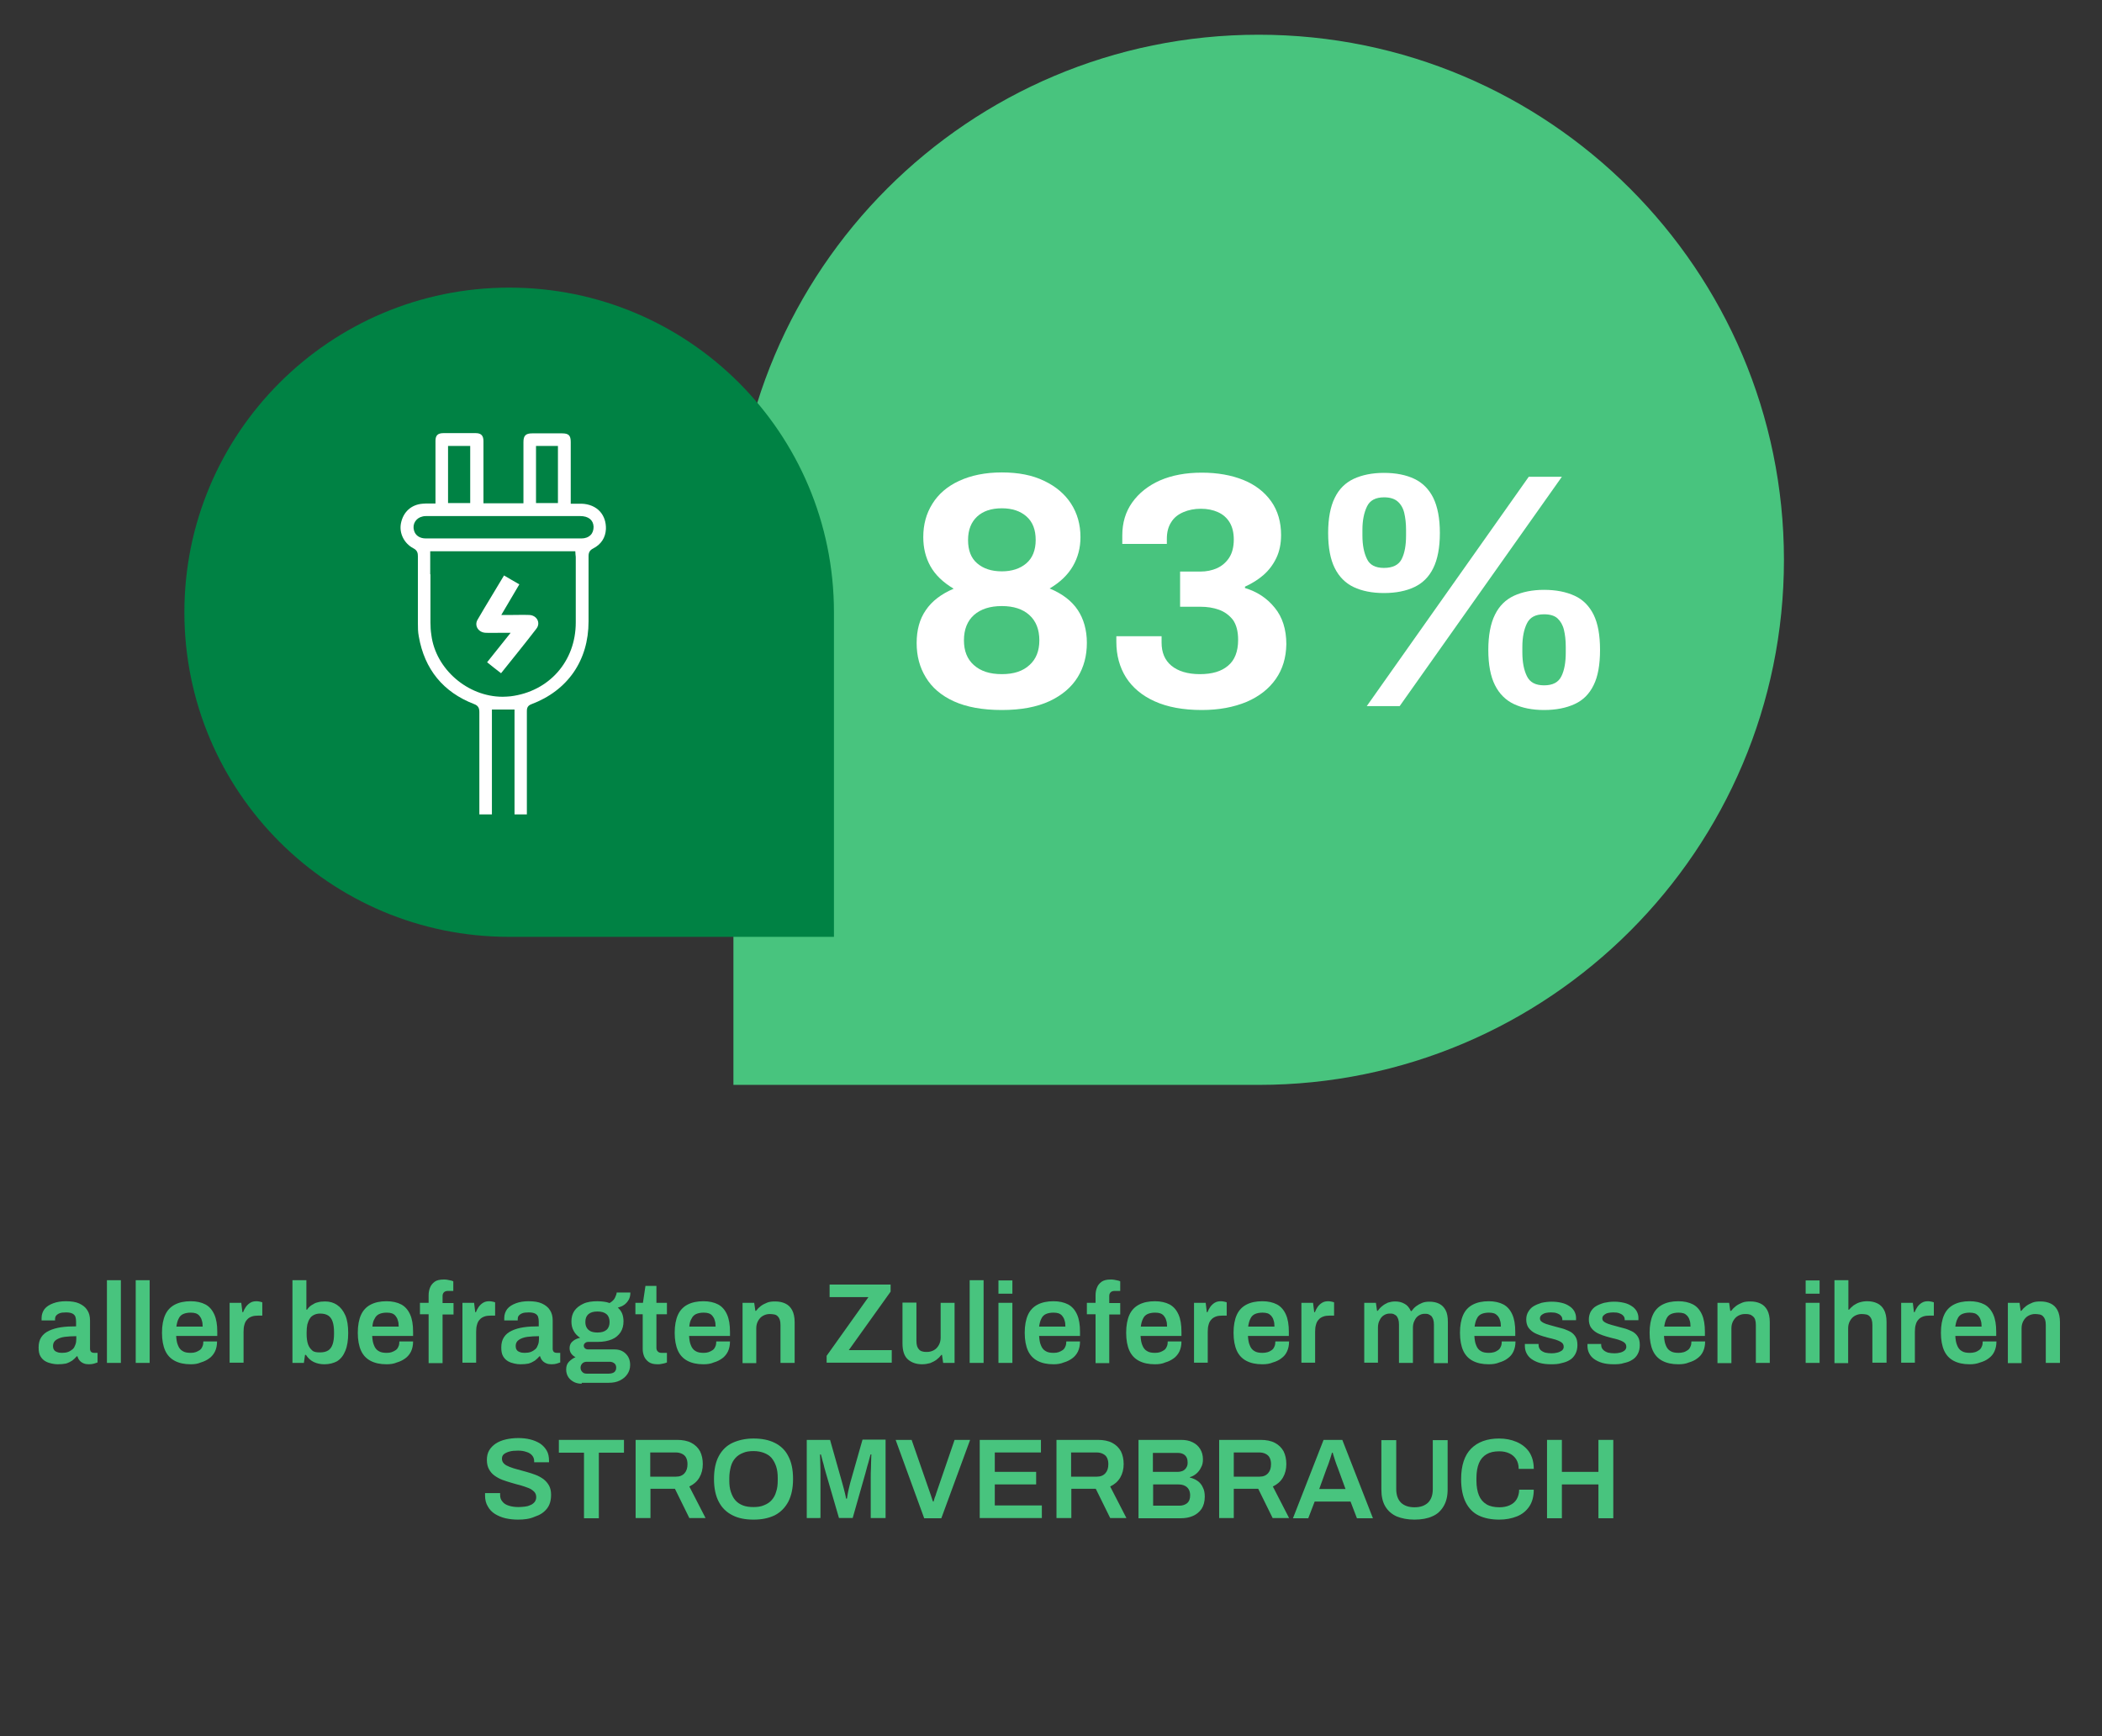 <?xml version="1.0" encoding="UTF-8"?>
<svg xmlns="http://www.w3.org/2000/svg" xmlns:xlink="http://www.w3.org/1999/xlink" version="1.1" id="Ebene_1" x="0px" y="0px" viewBox="0 0 920 760" style="enable-background:new 0 0 920 760;" xml:space="preserve">
<rect x="0" y="0" width="920" height="760" fill="#333333" stroke="none"/>
<style type="text/css">
	.st0{clip-path:url(#SVGID_00000090283438702321739760000017049893344619025578_);}
	.st1{fill:#48C47E;}
	.st2{fill:#008244;}
	.st3{fill:#FFFFFF;}
	.st4{clip-path:url(#SVGID_00000044871085860845315280000015856305269164107407_);}
	.st5{clip-path:url(#SVGID_00000169554861988987956590000003030144948466217659_);}
	.st6{clip-path:url(#SVGID_00000177478720621211449520000011283052924821858722_);}
	.st7{clip-path:url(#SVGID_00000181809674726158072460000000764923562006847106_);}
	.st8{clip-path:url(#SVGID_00000008839198308665817080000016658825041950169235_);}
	.st9{clip-path:url(#SVGID_00000090259018421523906140000017223254694433594300_);}
	.st10{clip-path:url(#SVGID_00000153706173953586898410000000921737512171242377_);}
</style>
<g>
	<g>
		<defs>
			<rect id="SVGID_00000027588565109364113680000006994946998507213238_" x="80.7" y="15.2" width="700" height="459.7"></rect>
		</defs>
		<clipPath id="SVGID_00000148638403505919304570000017269628713978777253_">
			<use xlink:href="#SVGID_00000027588565109364113680000006994946998507213238_" style="overflow:visible;"></use>
		</clipPath>
		<g style="clip-path:url(#SVGID_00000148638403505919304570000017269628713978777253_);">
			<path class="st1" d="M550.9,15.2C423.9,15.2,321,118.1,321,245v229.9h229.9c126.9,0,229.9-102.9,229.9-229.9     C780.7,118.1,677.8,15.2,550.9,15.2"></path>
		</g>
		<g style="clip-path:url(#SVGID_00000148638403505919304570000017269628713978777253_);">
			<path class="st2" d="M80.7,268c0,78.5,63.6,142.1,142.1,142.1H365V268c0-78.5-63.6-142.1-142.1-142.1     C144.4,125.9,80.7,189.6,80.7,268"></path>
		</g>
	</g>
	<g>
		<path class="st3" d="M438.5,310.8c-8.5,0-15.5-1.3-21-3.8c-5.5-2.5-9.6-6-12.3-10.5c-2.7-4.4-4-9.4-4-15c0-5.7,1.3-10.5,4-14.4    c2.7-4,6.8-7.1,12.2-9.4c-4.7-2.8-8.1-6.1-10.2-9.9c-2.1-3.8-3.1-8-3.1-12.7c0-5.5,1.3-10.3,4-14.6c2.6-4.2,6.5-7.6,11.7-10    c5.2-2.4,11.4-3.7,18.7-3.7c7.2,0,13.4,1.2,18.5,3.7c5.1,2.4,9.1,5.8,11.8,10c2.7,4.2,4.1,9.1,4.1,14.6c0,4.7-1.1,8.9-3.3,12.7    c-2.2,3.8-5.6,7.1-10.2,9.8c5.6,2.3,9.7,5.5,12.3,9.4s4,8.8,4,14.4c0,5.6-1.3,10.6-4,15c-2.7,4.4-6.8,7.9-12.3,10.5    C453.8,309.5,446.9,310.8,438.5,310.8z M438.5,295.1c5.2,0,9.2-1.3,12.1-4c2.9-2.6,4.3-6.2,4.3-10.8c0-4.8-1.5-8.5-4.4-11.1    c-2.9-2.6-6.9-3.9-12-3.9c-5.2,0-9.2,1.3-12.2,3.9c-2.9,2.6-4.4,6.3-4.4,11.1c0,4.6,1.4,8.2,4.3,10.8    C429.2,293.8,433.2,295.1,438.5,295.1z M438.5,250.1c4.4,0,8-1.2,10.7-3.5c2.7-2.3,4.1-5.8,4.1-10.2c0-4.5-1.3-7.9-4-10.3    c-2.7-2.4-6.3-3.6-10.8-3.6c-4.6,0-8.2,1.2-10.8,3.6c-2.6,2.4-4,5.8-4,10.3c0,4.5,1.3,7.9,4,10.2S433.9,250.1,438.5,250.1z"></path>
		<path class="st3" d="M526,310.8c-8.2,0-15.1-1.3-20.6-3.8c-5.6-2.5-9.8-6.1-12.6-10.5c-2.8-4.5-4.2-9.7-4.2-15.5v-2.5h19.8v2.8    c0,4.3,1.4,7.7,4.3,10.1c2.9,2.4,7.1,3.7,12.5,3.7c5.3,0,9.4-1.2,12.3-3.7c2.9-2.4,4.4-6.2,4.4-11.3c0-3.8-0.8-6.7-2.3-8.8    c-1.6-2-3.6-3.5-6.1-4.4s-5.2-1.3-8.1-1.3h-8.9v-15.4h8.8c2.7,0,5.2-0.5,7.4-1.5c2.2-1,4-2.6,5.3-4.6c1.3-2,2-4.7,2-7.9    c0-3-0.6-5.5-1.8-7.5c-1.2-2-2.9-3.5-5.1-4.5c-2.2-1-4.7-1.5-7.5-1.5c-2.8,0-5.4,0.5-7.7,1.5c-2.3,1-4.1,2.4-5.3,4.4    c-1.3,2-1.9,4.4-1.9,7.3v2.2h-19.5v-3.7c0-5.5,1.4-10.3,4.3-14.4c2.9-4.1,7-7.4,12.2-9.7c5.3-2.3,11.4-3.4,18.3-3.4    c6.9,0,13,1.1,18.2,3.2c5.2,2.1,9.3,5.3,12.2,9.4c2.9,4.1,4.3,9.1,4.3,14.7c0,3.8-0.7,7.2-2.1,10.1c-1.4,2.9-3.3,5.4-5.6,7.4    c-2.3,2-5,3.7-8.1,5.1v0.6c5.3,1.6,9.6,4.4,13,8.6c3.4,4.1,5.1,9.5,5.1,16c-0.1,5.9-1.6,10.9-4.6,15.2c-3,4.3-7.2,7.6-12.7,10    C539.9,309.6,533.5,310.8,526,310.8z"></path>
		<path class="st3" d="M605.7,259.6c-5.2,0-9.6-0.9-13.2-2.6s-6.4-4.5-8.3-8.3c-1.9-3.8-2.9-8.9-2.9-15.4c0-6.4,1-11.6,2.9-15.4    c1.9-3.9,4.7-6.6,8.3-8.3c3.7-1.7,8.1-2.6,13.2-2.6c5.3,0,9.7,0.9,13.3,2.6c3.6,1.7,6.4,4.5,8.3,8.3c1.9,3.9,2.9,9,2.9,15.4    c0,6.4-1,11.6-2.9,15.4c-1.9,3.9-4.7,6.6-8.3,8.3C615.4,258.7,611,259.6,605.7,259.6z M605.7,248.6c3.9,0,6.5-1.3,7.8-3.9    c1.3-2.6,1.9-6,1.9-10.3v-2.5c0-2.8-0.3-5.3-0.8-7.4c-0.5-2.1-1.5-3.8-2.9-5c-1.4-1.2-3.4-1.8-5.9-1.8c-3.7,0-6.2,1.3-7.5,4    s-2,6.1-2,10.2v2.5c0,4.3,0.7,7.7,2,10.3C599.5,247.3,602,248.6,605.7,248.6z M598.2,309.1l70.9-100.4h14.5l-71,100.4H598.2z     M675.8,310.8c-5.2,0-9.6-0.9-13.2-2.6s-6.4-4.5-8.3-8.3c-1.9-3.8-2.9-8.9-2.9-15.4c0-6.4,1-11.6,2.9-15.4    c1.9-3.9,4.7-6.6,8.3-8.3c3.7-1.7,8.1-2.6,13.2-2.6c5.3,0,9.7,0.9,13.4,2.6c3.7,1.7,6.4,4.5,8.3,8.3c1.9,3.9,2.8,9,2.8,15.4    c0,6.4-0.9,11.6-2.8,15.4c-1.9,3.9-4.6,6.6-8.3,8.3S681.1,310.8,675.8,310.8z M675.8,300c3.8,0,6.3-1.3,7.6-4    c1.3-2.6,1.9-6.1,1.9-10.4v-2.5c0-2.8-0.3-5.3-0.8-7.4c-0.5-2.1-1.5-3.8-2.8-5c-1.3-1.2-3.3-1.8-5.9-1.8c-3.7,0-6.2,1.3-7.5,4    c-1.3,2.6-2,6.1-2,10.2v2.5c0,4.3,0.7,7.8,2,10.4C669.6,298.7,672.1,300,675.8,300z"></path>
	</g>
	<g>
		<defs>
			<rect id="SVGID_00000092455429138853896160000015440804872949646252_" x="80.7" y="15.2" width="700" height="459.7"></rect>
		</defs>
		<clipPath id="SVGID_00000096043326776223624310000015120119635801854339_">
			<use xlink:href="#SVGID_00000092455429138853896160000015440804872949646252_" style="overflow:visible;"></use>
		</clipPath>
	</g>
</g>
<g>
	<path class="st1" d="M25.2,597.2c-0.7,0-1.6-0.1-2.5-0.3c-1-0.2-1.9-0.5-2.8-1c-0.9-0.5-1.6-1.2-2.2-2.2c-0.6-1-0.8-2.3-0.8-3.9   c0-1.8,0.4-3.3,1.2-4.5c0.8-1.2,1.9-2.1,3.4-2.8c1.5-0.7,3.2-1.2,5.2-1.5c2-0.3,4.2-0.4,6.6-0.4v-2.1c0-0.8-0.1-1.5-0.3-2.1   c-0.2-0.6-0.7-1.1-1.3-1.4c-0.6-0.3-1.5-0.5-2.8-0.5c-1.2,0-2.2,0.1-2.9,0.4c-0.7,0.3-1.2,0.7-1.5,1.1c-0.3,0.4-0.4,0.9-0.4,1.3   v0.7h-5.9c0-0.2,0-0.3,0-0.5c0-0.2,0-0.4,0-0.6c0-1.5,0.5-2.8,1.3-3.9c0.9-1.1,2.2-1.9,3.8-2.5c1.6-0.6,3.5-0.9,5.5-0.9   c2.4,0,4.4,0.3,5.9,1c1.5,0.7,2.7,1.6,3.5,2.9c0.8,1.2,1.2,2.7,1.2,4.5v12.4c0,0.6,0.2,1.1,0.5,1.4c0.4,0.3,0.8,0.4,1.2,0.4h1.6   v4.2c-0.3,0.1-0.8,0.3-1.5,0.5c-0.6,0.2-1.4,0.3-2.3,0.3c-0.9,0-1.6-0.1-2.3-0.4c-0.7-0.3-1.3-0.7-1.7-1.2c-0.5-0.5-0.8-1.2-1-1.9   h-0.3c-0.6,0.7-1.2,1.3-2,1.9c-0.8,0.5-1.7,1-2.8,1.3C27.8,597.1,26.6,597.2,25.2,597.2z M27.1,592.2c1,0,1.9-0.1,2.7-0.4   c0.8-0.3,1.4-0.7,2-1.2s0.9-1.2,1.2-2s0.4-1.6,0.4-2.5v-1.2c-1.8,0-3.5,0.1-5.1,0.3c-1.5,0.2-2.8,0.7-3.7,1.3   c-0.9,0.6-1.4,1.5-1.4,2.7c0,0.6,0.1,1.1,0.4,1.6c0.3,0.5,0.7,0.8,1.3,1C25.5,592.1,26.2,592.2,27.1,592.2z"></path>
	<path class="st1" d="M46.8,596.6v-36.2h6.1v36.2H46.8z"></path>
	<path class="st1" d="M59.4,596.6v-36.2h6.1v36.2H59.4z"></path>
	<path class="st1" d="M83.5,597.2c-2.8,0-5.1-0.5-7-1.5s-3.3-2.5-4.2-4.5c-0.9-2-1.4-4.6-1.4-7.8c0-3.2,0.5-5.8,1.4-7.8   c0.9-2,2.3-3.5,4.2-4.5s4.2-1.5,7-1.5c2.5,0,4.7,0.5,6.4,1.4c1.7,0.9,3,2.4,3.9,4.4s1.3,4.5,1.3,7.6v1.8H77.1   c0.1,1.6,0.3,3,0.8,4.1c0.4,1.1,1.1,2,2,2.5c0.9,0.6,2.1,0.8,3.6,0.8c0.8,0,1.5-0.1,2.1-0.3s1.2-0.5,1.8-0.9s0.9-0.9,1.2-1.6   c0.3-0.6,0.4-1.4,0.4-2.2h6c0,1.7-0.3,3.1-0.9,4.4c-0.6,1.2-1.4,2.2-2.5,3s-2.3,1.4-3.7,1.8C86.6,597,85.1,597.2,83.5,597.2z    M77.2,580.7h11.5c0-1.1-0.1-2-0.4-2.8c-0.2-0.8-0.6-1.4-1-1.9s-1-0.9-1.6-1.1c-0.6-0.2-1.3-0.3-2.2-0.3c-1.3,0-2.4,0.2-3.3,0.6   c-0.9,0.4-1.6,1.1-2,2C77.7,578.1,77.4,579.3,77.2,580.7z"></path>
	<path class="st1" d="M100.5,596.6v-26.3h5.1l0.5,4.1h0.3c0.3-0.8,0.7-1.6,1.2-2.3s1.1-1.3,1.9-1.8c0.8-0.5,1.7-0.7,2.8-0.7   c0.5,0,1,0.1,1.5,0.2s0.8,0.2,1,0.3v5.8H113c-1,0-2,0.1-2.8,0.4c-0.8,0.3-1.5,0.7-2,1.3c-0.6,0.6-1,1.4-1.2,2.2   c-0.3,0.9-0.4,2-0.4,3.2v13.5H100.5z"></path>
	<path class="st1" d="M142,597.2c-1.7,0-3.2-0.3-4.7-1c-1.4-0.7-2.5-1.7-3.4-3.1h-0.4l-0.5,3.5h-5v-36.2h6.1v12.9h0.3   c0.5-0.8,1.2-1.5,2-2c0.8-0.5,1.6-1,2.6-1.2c1-0.3,2.1-0.4,3.3-0.4c2,0,3.7,0.5,5.2,1.5c1.5,1,2.7,2.5,3.6,4.5   c0.9,2,1.3,4.6,1.3,7.8c0,3.2-0.4,5.8-1.3,7.9c-0.8,2-2,3.5-3.6,4.5C146,596.7,144.1,597.2,142,597.2z M140.1,592   c1.5,0,2.7-0.3,3.6-0.9c0.9-0.6,1.5-1.5,1.9-2.7c0.4-1.2,0.6-2.7,0.6-4.5v-0.7c0-1.9-0.2-3.4-0.6-4.6c-0.4-1.2-1-2.1-1.9-2.7   c-0.9-0.6-2.1-0.9-3.6-0.9c-1,0-1.9,0.2-2.7,0.6s-1.4,0.9-1.8,1.6c-0.5,0.7-0.8,1.6-1.1,2.6c-0.2,1-0.3,2.2-0.3,3.5v0.7   c0,1.7,0.2,3.2,0.6,4.4c0.4,1.2,1.1,2.1,1.9,2.8S138.7,592,140.1,592z"></path>
	<path class="st1" d="M169.2,597.2c-2.8,0-5.1-0.5-7-1.5s-3.3-2.5-4.2-4.5c-0.9-2-1.4-4.6-1.4-7.8c0-3.2,0.5-5.8,1.4-7.8   c0.9-2,2.3-3.5,4.2-4.5s4.2-1.5,7-1.5c2.5,0,4.7,0.5,6.4,1.4c1.7,0.9,3,2.4,3.9,4.4s1.3,4.5,1.3,7.6v1.8h-17.9   c0.1,1.6,0.3,3,0.8,4.1c0.4,1.1,1.1,2,2,2.5c0.9,0.6,2.1,0.8,3.6,0.8c0.8,0,1.5-0.1,2.1-0.3s1.2-0.5,1.8-0.9s0.9-0.9,1.2-1.6   c0.3-0.6,0.4-1.4,0.4-2.2h6c0,1.7-0.3,3.1-0.9,4.4c-0.6,1.2-1.4,2.2-2.5,3s-2.3,1.4-3.7,1.8C172.4,597,170.8,597.2,169.2,597.2z    M163,580.7h11.5c0-1.1-0.1-2-0.4-2.8c-0.2-0.8-0.6-1.4-1-1.9s-1-0.9-1.6-1.1c-0.6-0.2-1.3-0.3-2.2-0.3c-1.3,0-2.4,0.2-3.3,0.6   c-0.9,0.4-1.6,1.1-2,2C163.4,578.1,163.1,579.3,163,580.7z"></path>
	<path class="st1" d="M187.6,596.6v-21.3h-3.8v-5h3.8V567c0-1.2,0.2-2.3,0.6-3.3c0.4-1.1,1.1-1.9,2-2.6s2.3-1,4-1c0.5,0,1,0,1.5,0.1   c0.5,0.1,1,0.2,1.5,0.3c0.5,0.1,0.9,0.2,1.2,0.4v4.2H196c-0.7,0-1.3,0.2-1.7,0.6c-0.4,0.4-0.6,0.9-0.6,1.7v3h4.8v5h-4.8v21.3H187.6   z"></path>
	<path class="st1" d="M202.4,596.6v-26.3h5.1l0.5,4.1h0.3c0.3-0.8,0.7-1.6,1.2-2.3s1.1-1.3,1.9-1.8c0.8-0.5,1.7-0.7,2.8-0.7   c0.5,0,1,0.1,1.5,0.2s0.8,0.2,1,0.3v5.8h-1.9c-1,0-2,0.1-2.8,0.4c-0.8,0.3-1.5,0.7-2,1.3c-0.6,0.6-1,1.4-1.2,2.2   c-0.3,0.9-0.4,2-0.4,3.2v13.5H202.4z"></path>
	<path class="st1" d="M227.7,597.2c-0.7,0-1.6-0.1-2.5-0.3c-1-0.2-1.9-0.5-2.8-1c-0.9-0.5-1.6-1.2-2.2-2.2c-0.6-1-0.8-2.3-0.8-3.9   c0-1.8,0.4-3.3,1.2-4.5c0.8-1.2,1.9-2.1,3.4-2.8c1.5-0.7,3.2-1.2,5.2-1.5c2-0.3,4.2-0.4,6.6-0.4v-2.1c0-0.8-0.1-1.5-0.3-2.1   c-0.2-0.6-0.7-1.1-1.3-1.4c-0.6-0.3-1.5-0.5-2.8-0.5c-1.2,0-2.2,0.1-2.9,0.4c-0.7,0.3-1.2,0.7-1.5,1.1c-0.3,0.4-0.4,0.9-0.4,1.3   v0.7h-5.9c0-0.2,0-0.3,0-0.5c0-0.2,0-0.4,0-0.6c0-1.5,0.5-2.8,1.3-3.9c0.9-1.1,2.2-1.9,3.8-2.5c1.6-0.6,3.5-0.9,5.5-0.9   c2.4,0,4.4,0.3,5.9,1c1.5,0.7,2.7,1.6,3.5,2.9c0.8,1.2,1.2,2.7,1.2,4.5v12.4c0,0.6,0.2,1.1,0.5,1.4c0.4,0.3,0.8,0.4,1.2,0.4h1.6   v4.2c-0.3,0.1-0.8,0.3-1.5,0.5c-0.6,0.2-1.4,0.3-2.3,0.3c-0.9,0-1.6-0.1-2.3-0.4c-0.7-0.3-1.3-0.7-1.7-1.2c-0.5-0.5-0.8-1.2-1-1.9   h-0.3c-0.6,0.7-1.2,1.3-2,1.9c-0.8,0.5-1.7,1-2.8,1.3C230.3,597.1,229.1,597.2,227.7,597.2z M229.6,592.2c1,0,1.9-0.1,2.7-0.4   c0.8-0.3,1.4-0.7,2-1.2s0.9-1.2,1.2-2s0.4-1.6,0.4-2.5v-1.2c-1.8,0-3.5,0.1-5.1,0.3c-1.5,0.2-2.8,0.7-3.7,1.3   c-0.9,0.6-1.4,1.5-1.4,2.7c0,0.6,0.1,1.1,0.4,1.6c0.3,0.5,0.7,0.8,1.3,1C228,592.1,228.7,592.2,229.6,592.2z"></path>
	<path class="st1" d="M254.6,605.7c-1.2,0-2.3-0.2-3.3-0.7c-1-0.5-1.9-1.2-2.5-2.1c-0.6-0.9-1-2-1-3.4c0-1.5,0.4-2.6,1.3-3.5   c0.8-0.8,1.8-1.5,2.8-1.9c-0.8-0.4-1.4-0.9-1.9-1.6c-0.5-0.7-0.7-1.5-0.7-2.4c0-1.3,0.5-2.3,1.4-3c0.9-0.8,2-1.2,3.2-1.5   c-1.2-0.8-2.2-1.8-2.8-3c-0.7-1.2-1-2.6-1-4.1c0-1.8,0.4-3.4,1.3-4.7c0.9-1.3,2.2-2.3,3.9-3.1s3.8-1.1,6.2-1.1c1,0,1.9,0.1,2.8,0.2   c0.9,0.1,1.7,0.3,2.5,0.6c1.2-0.7,2-1.5,2.4-2.4s0.7-1.6,0.7-2.2h6c0,1.2-0.2,2.2-0.7,3.1c-0.5,0.9-1.1,1.6-1.9,2.2   c-0.8,0.6-1.8,1-2.9,1.3c0.8,0.7,1.5,1.6,1.9,2.6c0.4,1,0.6,2.2,0.6,3.4c0,1.8-0.4,3.4-1.3,4.8c-0.9,1.3-2.1,2.4-3.8,3.1   c-1.7,0.7-3.7,1.1-6.1,1.1h-4c-0.7,0-1.2,0.1-1.6,0.5c-0.4,0.3-0.6,0.7-0.6,1.2c0,0.4,0.2,0.8,0.5,1.1c0.3,0.3,0.8,0.5,1.5,0.5H269   c2,0,3.6,0.6,4.9,1.9c1.3,1.3,1.9,2.9,1.9,4.9c0,1.5-0.4,2.8-1.2,4s-1.9,2.1-3.3,2.8c-1.4,0.7-3,1-4.9,1H254.6z M256.8,601.3h9.7   c0.6,0,1.2-0.1,1.7-0.3c0.5-0.2,0.9-0.5,1.1-0.9c0.3-0.4,0.4-0.9,0.4-1.4c0-0.9-0.3-1.5-0.8-1.9c-0.5-0.4-1.2-0.7-2-0.7h-10   c-0.8,0-1.5,0.2-2,0.7c-0.5,0.5-0.8,1.1-0.8,1.9s0.3,1.4,0.8,1.9S255.9,601.3,256.8,601.3z M261.5,583.3c1.8,0,3.1-0.4,4-1.2   c0.9-0.8,1.3-2,1.3-3.4s-0.4-2.6-1.3-3.4c-0.9-0.8-2.2-1.2-4-1.2c-1.8,0-3.1,0.4-4,1.2c-0.9,0.8-1.3,1.9-1.3,3.4   c0,1,0.2,1.8,0.6,2.5c0.4,0.7,1,1.2,1.8,1.6C259.3,583.1,260.3,583.3,261.5,583.3z"></path>
	<path class="st1" d="M287.8,597.2c-1.6,0-2.9-0.3-3.9-1c-0.9-0.7-1.6-1.5-2-2.5c-0.4-1-0.6-2.1-0.6-3.1v-15.3h-3.2v-5h3.3l1.1-7.4   h4.8v7.4h4.6v5h-4.6V590c0,0.7,0.2,1.2,0.6,1.6c0.4,0.4,0.9,0.6,1.6,0.6h2.4v4.2c-0.3,0.1-0.7,0.3-1.2,0.4c-0.5,0.1-1,0.2-1.5,0.3   C288.8,597.2,288.3,597.2,287.8,597.2z"></path>
	<path class="st1" d="M307.9,597.2c-2.8,0-5.1-0.5-7-1.5s-3.3-2.5-4.2-4.5c-0.9-2-1.4-4.6-1.4-7.8c0-3.2,0.5-5.8,1.4-7.8   c0.9-2,2.3-3.5,4.2-4.5s4.2-1.5,7-1.5c2.5,0,4.7,0.5,6.4,1.4c1.7,0.9,3,2.4,3.9,4.4s1.3,4.5,1.3,7.6v1.8h-17.9   c0.1,1.6,0.3,3,0.8,4.1c0.4,1.1,1.1,2,2,2.5c0.9,0.6,2.1,0.8,3.6,0.8c0.8,0,1.5-0.1,2.1-0.3s1.2-0.5,1.8-0.9s0.9-0.9,1.2-1.6   c0.3-0.6,0.4-1.4,0.4-2.2h6c0,1.7-0.3,3.1-0.9,4.4c-0.6,1.2-1.4,2.2-2.5,3s-2.3,1.4-3.7,1.8C311.1,597,309.5,597.2,307.9,597.2z    M301.7,580.7h11.5c0-1.1-0.1-2-0.4-2.8c-0.2-0.8-0.6-1.4-1-1.9s-1-0.9-1.6-1.1c-0.6-0.2-1.3-0.3-2.2-0.3c-1.3,0-2.4,0.2-3.3,0.6   c-0.9,0.4-1.6,1.1-2,2C302.1,578.1,301.8,579.3,301.7,580.7z"></path>
	<path class="st1" d="M325,596.6v-26.3h5.1l0.5,3.5h0.3c0.6-0.8,1.3-1.5,2.1-2.1c0.8-0.6,1.8-1.1,2.8-1.5s2.2-0.5,3.5-0.5   c1.7,0,3.1,0.3,4.4,0.9c1.3,0.6,2.3,1.6,3,2.9s1.1,3.1,1.1,5.3v17.8h-6.2V580c0-0.9-0.1-1.7-0.3-2.3s-0.5-1.1-0.9-1.5   c-0.4-0.4-0.9-0.7-1.5-0.8s-1.3-0.2-2-0.2c-1.1,0-2.1,0.3-3,0.8c-0.9,0.5-1.6,1.3-2.1,2.2c-0.5,0.9-0.8,2-0.8,3.2v15.3H325z"></path>
	<path class="st1" d="M361.8,596.6v-3.1l18.3-25.7h-17v-5.5h26.7v3.1l-18.3,25.6h18.8v5.5H361.8z"></path>
	<path class="st1" d="M403.6,597.2c-2.5,0-4.6-0.7-6.2-2.1s-2.4-3.7-2.4-7.1v-17.8h6.1V587c0,0.9,0.1,1.7,0.3,2.3   c0.2,0.6,0.5,1.1,0.9,1.5c0.4,0.4,0.9,0.7,1.5,0.8c0.6,0.2,1.3,0.2,2,0.2c1.1,0,2.1-0.3,3-0.8s1.6-1.3,2.1-2.2   c0.5-0.9,0.8-2,0.8-3.2v-15.3h6.1v26.3h-5l-0.5-3.5H412c-0.6,0.8-1.3,1.5-2.1,2.1c-0.8,0.6-1.8,1.1-2.8,1.5   C406,597,404.8,597.2,403.6,597.2z"></path>
	<path class="st1" d="M424.4,596.6v-36.2h6.1v36.2H424.4z"></path>
	<path class="st1" d="M437,566.3v-5.8h6.1v5.8H437z M437,596.6v-26.3h6.1v26.3H437z"></path>
	<path class="st1" d="M461.1,597.2c-2.8,0-5.1-0.5-7-1.5s-3.3-2.5-4.2-4.5c-0.9-2-1.4-4.6-1.4-7.8c0-3.2,0.5-5.8,1.4-7.8   c0.9-2,2.3-3.5,4.2-4.5s4.2-1.5,7-1.5c2.5,0,4.7,0.5,6.4,1.4c1.7,0.9,3,2.4,3.9,4.4s1.3,4.5,1.3,7.6v1.8h-17.9   c0.1,1.6,0.3,3,0.8,4.1c0.4,1.1,1.1,2,2,2.5c0.9,0.6,2.1,0.8,3.6,0.8c0.8,0,1.5-0.1,2.1-0.3s1.2-0.5,1.8-0.9s0.9-0.9,1.2-1.6   c0.3-0.6,0.4-1.4,0.4-2.2h6c0,1.7-0.3,3.1-0.9,4.4c-0.6,1.2-1.4,2.2-2.5,3s-2.3,1.4-3.7,1.8C464.2,597,462.7,597.2,461.1,597.2z    M454.8,580.7h11.5c0-1.1-0.1-2-0.4-2.8c-0.2-0.8-0.6-1.4-1-1.9s-1-0.9-1.6-1.1c-0.6-0.2-1.3-0.3-2.2-0.3c-1.3,0-2.4,0.2-3.3,0.6   c-0.9,0.4-1.6,1.1-2,2C455.3,578.1,455,579.3,454.8,580.7z"></path>
	<path class="st1" d="M479.5,596.6v-21.3h-3.8v-5h3.8V567c0-1.2,0.2-2.3,0.6-3.3c0.4-1.1,1.1-1.9,2-2.6c1-0.7,2.3-1,4-1   c0.5,0,1,0,1.5,0.1c0.5,0.1,1,0.2,1.5,0.3c0.5,0.1,0.9,0.2,1.2,0.4v4.2h-2.5c-0.7,0-1.3,0.2-1.7,0.6s-0.6,0.9-0.6,1.7v3h4.8v5h-4.8   v21.3H479.5z"></path>
	<path class="st1" d="M505.5,597.2c-2.8,0-5.1-0.5-7-1.5s-3.3-2.5-4.2-4.5c-0.9-2-1.4-4.6-1.4-7.8c0-3.2,0.5-5.8,1.4-7.8   c0.9-2,2.3-3.5,4.2-4.5s4.2-1.5,7-1.5c2.5,0,4.7,0.5,6.4,1.4c1.7,0.9,3,2.4,3.9,4.4s1.3,4.5,1.3,7.6v1.8h-17.9   c0.1,1.6,0.3,3,0.8,4.1c0.4,1.1,1.1,2,2,2.5c0.9,0.6,2.1,0.8,3.6,0.8c0.8,0,1.5-0.1,2.1-0.3s1.2-0.5,1.8-0.9s0.9-0.9,1.2-1.6   c0.3-0.6,0.4-1.4,0.4-2.2h6c0,1.7-0.3,3.1-0.9,4.4c-0.6,1.2-1.4,2.2-2.5,3s-2.3,1.4-3.7,1.8C508.7,597,507.2,597.2,505.5,597.2z    M499.3,580.7h11.5c0-1.1-0.1-2-0.4-2.8c-0.2-0.8-0.6-1.4-1-1.9s-1-0.9-1.6-1.1c-0.6-0.2-1.3-0.3-2.2-0.3c-1.3,0-2.4,0.2-3.3,0.6   c-0.9,0.4-1.6,1.1-2,2C499.8,578.1,499.5,579.3,499.3,580.7z"></path>
	<path class="st1" d="M522.6,596.6v-26.3h5.1l0.5,4.1h0.3c0.3-0.8,0.7-1.6,1.2-2.3s1.1-1.3,1.9-1.8c0.8-0.5,1.7-0.7,2.8-0.7   c0.5,0,1,0.1,1.5,0.2s0.8,0.2,1,0.3v5.8h-1.9c-1,0-2,0.1-2.8,0.4c-0.8,0.3-1.5,0.7-2,1.3c-0.6,0.6-1,1.4-1.2,2.2   c-0.3,0.9-0.4,2-0.4,3.2v13.5H522.6z"></path>
	<path class="st1" d="M552.5,597.2c-2.8,0-5.1-0.5-7-1.5c-1.9-1-3.3-2.5-4.2-4.5c-0.9-2-1.4-4.6-1.4-7.8c0-3.2,0.5-5.8,1.4-7.8   c0.9-2,2.3-3.5,4.2-4.5c1.9-1,4.2-1.5,7-1.5c2.5,0,4.7,0.5,6.4,1.4c1.7,0.9,3,2.4,3.9,4.4c0.9,2,1.3,4.5,1.3,7.6v1.8h-17.9   c0.1,1.6,0.3,3,0.8,4.1c0.4,1.1,1.1,2,2,2.5c0.9,0.6,2.1,0.8,3.6,0.8c0.8,0,1.5-0.1,2.2-0.3c0.7-0.2,1.2-0.5,1.8-0.9   s0.9-0.9,1.2-1.6c0.3-0.6,0.4-1.4,0.4-2.2h6c0,1.7-0.3,3.1-0.9,4.4s-1.4,2.2-2.5,3c-1,0.8-2.3,1.4-3.7,1.8   C555.7,597,554.2,597.2,552.5,597.2z M546.3,580.7h11.5c0-1.1-0.1-2-0.4-2.8c-0.2-0.8-0.6-1.4-1-1.9c-0.5-0.5-1-0.9-1.6-1.1   c-0.6-0.2-1.4-0.3-2.2-0.3c-1.3,0-2.4,0.2-3.3,0.6c-0.9,0.4-1.6,1.1-2,2C546.8,578.1,546.5,579.3,546.3,580.7z"></path>
	<path class="st1" d="M569.6,596.6v-26.3h5.1l0.5,4.1h0.3c0.3-0.8,0.7-1.6,1.2-2.3s1.1-1.3,1.9-1.8c0.8-0.5,1.7-0.7,2.8-0.7   c0.5,0,1,0.1,1.5,0.2s0.8,0.2,1,0.3v5.8h-1.9c-1,0-2,0.1-2.8,0.4c-0.8,0.3-1.5,0.7-2,1.3c-0.6,0.6-1,1.4-1.2,2.2   c-0.3,0.9-0.4,2-0.4,3.2v13.5H569.6z"></path>
	<path class="st1" d="M597.1,596.6v-26.3h5.1l0.5,3.5h0.3c0.6-0.8,1.2-1.5,2-2.1c0.7-0.6,1.6-1.1,2.5-1.5c1-0.3,2-0.5,3.1-0.5   c1.5,0,2.9,0.3,4.1,1c1.2,0.6,2.1,1.7,2.8,3.2h0.3c0.6-0.8,1.2-1.5,2-2.1c0.8-0.6,1.7-1.1,2.7-1.5s2.1-0.5,3.2-0.5   c1.6,0,3,0.3,4.2,0.9c1.2,0.6,2.1,1.5,2.8,2.8s1,3,1,5.2v18h-6.1v-16.8c0-0.9-0.1-1.7-0.3-2.3c-0.2-0.6-0.5-1.1-0.8-1.5   c-0.4-0.3-0.8-0.6-1.3-0.8c-0.5-0.2-1.1-0.2-1.7-0.2c-1,0-1.8,0.3-2.6,0.8c-0.8,0.5-1.4,1.3-1.8,2.2c-0.5,0.9-0.7,2-0.7,3.2v15.3   h-6.1v-16.8c0-0.9-0.1-1.7-0.3-2.3c-0.2-0.6-0.5-1.1-0.8-1.5c-0.4-0.3-0.8-0.6-1.3-0.8s-1.1-0.2-1.7-0.2c-1,0-1.8,0.3-2.6,0.8   s-1.4,1.3-1.8,2.2c-0.5,0.9-0.7,2-0.7,3.2v15.3H597.1z"></path>
	<path class="st1" d="M651.6,597.2c-2.8,0-5.1-0.5-7-1.5c-1.9-1-3.3-2.5-4.2-4.5c-0.9-2-1.4-4.6-1.4-7.8c0-3.2,0.5-5.8,1.4-7.8   c0.9-2,2.3-3.5,4.2-4.5c1.9-1,4.2-1.5,7-1.5c2.5,0,4.7,0.5,6.4,1.4c1.7,0.9,3,2.4,3.9,4.4c0.9,2,1.3,4.5,1.3,7.6v1.8h-17.9   c0.1,1.6,0.3,3,0.8,4.1c0.4,1.1,1.1,2,2,2.5c0.9,0.6,2.1,0.8,3.6,0.8c0.8,0,1.5-0.1,2.2-0.3c0.7-0.2,1.2-0.5,1.8-0.9   s0.9-0.9,1.2-1.6c0.3-0.6,0.4-1.4,0.4-2.2h6c0,1.7-0.3,3.1-0.9,4.4s-1.4,2.2-2.5,3c-1,0.8-2.3,1.4-3.7,1.8   C654.8,597,653.3,597.2,651.6,597.2z M645.4,580.7h11.5c0-1.1-0.1-2-0.4-2.8c-0.2-0.8-0.6-1.4-1-1.9c-0.5-0.5-1-0.9-1.6-1.1   c-0.6-0.2-1.4-0.3-2.2-0.3c-1.3,0-2.4,0.2-3.3,0.6c-0.9,0.4-1.6,1.1-2,2C645.9,578.1,645.6,579.3,645.4,580.7z"></path>
	<path class="st1" d="M678.9,597.2c-1.9,0-3.6-0.2-5-0.6c-1.4-0.4-2.6-1-3.6-1.7c-1-0.7-1.7-1.6-2.2-2.6c-0.5-1-0.7-2.1-0.7-3.2   c0-0.2,0-0.3,0-0.5c0-0.1,0-0.2,0-0.3h6c0,0.1,0,0.1,0,0.2s0,0.1,0,0.2c0,0.9,0.3,1.6,0.8,2.2c0.5,0.5,1.2,0.9,2.1,1.2   c0.9,0.2,1.8,0.3,2.8,0.3c0.9,0,1.7-0.1,2.5-0.3s1.4-0.5,2-0.9c0.5-0.4,0.8-1,0.8-1.6c0-0.9-0.3-1.5-1-2c-0.7-0.5-1.5-0.8-2.6-1.2   c-1.1-0.3-2.2-0.6-3.5-0.9c-1.1-0.3-2.2-0.6-3.3-1s-2.1-0.8-3-1.4c-0.9-0.6-1.6-1.3-2.2-2.2c-0.5-0.9-0.8-2-0.8-3.3   c0-1.3,0.3-2.4,0.9-3.4c0.6-1,1.3-1.8,2.3-2.4s2.2-1.1,3.5-1.5c1.4-0.3,2.9-0.5,4.5-0.5c1.6,0,3,0.2,4.3,0.5   c1.3,0.3,2.4,0.8,3.3,1.4c1,0.6,1.7,1.4,2.2,2.2c0.5,0.9,0.8,1.9,0.8,2.9c0,0.2,0,0.5,0,0.7c0,0.2,0,0.4,0,0.4h-6v-0.3   c0-0.6-0.2-1.2-0.6-1.6c-0.4-0.5-0.9-0.8-1.7-1.1c-0.7-0.3-1.6-0.4-2.7-0.4c-0.8,0-1.5,0.1-2.1,0.2c-0.6,0.1-1.1,0.3-1.5,0.6   c-0.4,0.2-0.7,0.5-0.9,0.8s-0.3,0.6-0.3,1c0,0.6,0.2,1.1,0.8,1.5c0.5,0.4,1.2,0.7,2,1c0.9,0.3,1.8,0.5,2.8,0.8   c1.2,0.3,2.4,0.7,3.7,1c1.3,0.3,2.4,0.8,3.5,1.3c1.1,0.5,2,1.3,2.6,2.2c0.7,1,1,2.2,1,3.9c0,1.5-0.3,2.8-0.9,3.9   c-0.6,1.1-1.4,2-2.4,2.6c-1.1,0.7-2.3,1.1-3.7,1.4C682.2,597.1,680.6,597.2,678.9,597.2z"></path>
	<path class="st1" d="M706.3,597.2c-1.9,0-3.6-0.2-5-0.6c-1.4-0.4-2.6-1-3.6-1.7c-1-0.7-1.7-1.6-2.2-2.6c-0.5-1-0.7-2.1-0.7-3.2   c0-0.2,0-0.3,0-0.5c0-0.1,0-0.2,0-0.3h6c0,0.1,0,0.1,0,0.2s0,0.1,0,0.2c0,0.9,0.3,1.6,0.9,2.2c0.5,0.5,1.2,0.9,2.1,1.2   c0.9,0.2,1.8,0.3,2.8,0.3c0.9,0,1.7-0.1,2.5-0.3c0.8-0.2,1.4-0.5,1.9-0.9c0.5-0.4,0.8-1,0.8-1.6c0-0.9-0.3-1.5-1-2   c-0.7-0.5-1.5-0.8-2.6-1.2c-1.1-0.3-2.2-0.6-3.5-0.9c-1.1-0.3-2.2-0.6-3.3-1c-1.1-0.4-2.1-0.8-3-1.4c-0.9-0.6-1.6-1.3-2.2-2.2   c-0.5-0.9-0.8-2-0.8-3.3c0-1.3,0.3-2.4,0.8-3.4c0.6-1,1.3-1.8,2.3-2.4s2.2-1.1,3.6-1.5c1.4-0.3,2.8-0.5,4.4-0.5   c1.6,0,3,0.2,4.3,0.5s2.4,0.8,3.3,1.4c1,0.6,1.7,1.4,2.2,2.2c0.5,0.9,0.8,1.9,0.8,2.9c0,0.2,0,0.5,0,0.7s0,0.4,0,0.4h-6v-0.3   c0-0.6-0.2-1.2-0.6-1.6c-0.4-0.5-0.9-0.8-1.7-1.1c-0.7-0.3-1.6-0.4-2.7-0.4c-0.8,0-1.5,0.1-2.1,0.2c-0.6,0.1-1.1,0.3-1.5,0.6   s-0.7,0.5-0.9,0.8c-0.2,0.3-0.3,0.6-0.3,1c0,0.6,0.2,1.1,0.8,1.5c0.5,0.4,1.2,0.7,2,1c0.8,0.3,1.8,0.5,2.8,0.8   c1.2,0.3,2.4,0.7,3.7,1c1.3,0.3,2.4,0.8,3.5,1.3c1.1,0.5,2,1.3,2.6,2.2c0.7,1,1,2.2,1,3.9c0,1.5-0.3,2.8-0.9,3.9   c-0.6,1.1-1.4,2-2.5,2.6c-1,0.7-2.3,1.1-3.7,1.4C709.5,597.1,708,597.2,706.3,597.2z"></path>
	<path class="st1" d="M734.6,597.2c-2.8,0-5.1-0.5-7-1.5c-1.9-1-3.3-2.5-4.2-4.5c-0.9-2-1.4-4.6-1.4-7.8c0-3.2,0.5-5.8,1.4-7.8   c0.9-2,2.3-3.5,4.2-4.5c1.9-1,4.2-1.5,7-1.5c2.5,0,4.7,0.5,6.4,1.4c1.7,0.9,3,2.4,3.9,4.4c0.9,2,1.3,4.5,1.3,7.6v1.8h-17.9   c0.1,1.6,0.3,3,0.8,4.1c0.4,1.1,1.1,2,2,2.5c0.9,0.6,2.1,0.8,3.6,0.8c0.8,0,1.5-0.1,2.2-0.3c0.7-0.2,1.2-0.5,1.8-0.9   s0.9-0.9,1.2-1.6c0.3-0.6,0.4-1.4,0.4-2.2h6c0,1.7-0.3,3.1-0.9,4.4s-1.4,2.2-2.5,3c-1,0.8-2.3,1.4-3.7,1.8   C737.8,597,736.3,597.2,734.6,597.2z M728.4,580.7h11.5c0-1.1-0.1-2-0.4-2.8c-0.2-0.8-0.6-1.4-1-1.9c-0.5-0.5-1-0.9-1.6-1.1   c-0.6-0.2-1.4-0.3-2.2-0.3c-1.3,0-2.4,0.2-3.3,0.6c-0.9,0.4-1.6,1.1-2,2C728.9,578.1,728.6,579.3,728.4,580.7z"></path>
	<path class="st1" d="M751.7,596.6v-26.3h5.1l0.5,3.5h0.4c0.6-0.8,1.3-1.5,2.1-2.1c0.8-0.6,1.8-1.1,2.8-1.5s2.2-0.5,3.5-0.5   c1.7,0,3.1,0.3,4.4,0.9s2.3,1.6,3,2.9c0.7,1.3,1.1,3.1,1.1,5.3v17.8h-6.1V580c0-0.9-0.1-1.7-0.3-2.3s-0.5-1.1-1-1.5   s-0.9-0.7-1.5-0.8c-0.6-0.2-1.3-0.2-2-0.2c-1.1,0-2.1,0.3-3,0.8c-0.9,0.5-1.6,1.3-2.1,2.2c-0.5,0.9-0.8,2-0.8,3.2v15.3H751.7z"></path>
	<path class="st1" d="M790.3,566.3v-5.8h6.1v5.8H790.3z M790.3,596.6v-26.3h6.1v26.3H790.3z"></path>
	<path class="st1" d="M802.9,596.6v-36.2h6.1v12.9h0.3c0.6-0.7,1.2-1.3,2-1.9c0.8-0.5,1.6-1,2.6-1.3c1-0.3,2.1-0.5,3.3-0.5   c1.7,0,3.1,0.3,4.4,0.9c1.3,0.6,2.3,1.6,3,2.9s1.1,3.1,1.1,5.3v17.8h-6.2V580c0-0.9-0.1-1.7-0.3-2.3s-0.5-1.1-0.9-1.5   c-0.4-0.4-0.9-0.7-1.5-0.8s-1.3-0.2-2-0.2c-1.1,0-2.1,0.3-3,0.8c-0.9,0.5-1.6,1.3-2.1,2.2c-0.5,0.9-0.8,2-0.8,3.2v15.3H802.9z"></path>
	<path class="st1" d="M832.1,596.6v-26.3h5.1l0.5,4.1h0.3c0.3-0.8,0.7-1.6,1.2-2.3s1.1-1.3,1.9-1.8c0.8-0.5,1.7-0.7,2.8-0.7   c0.5,0,1,0.1,1.5,0.2s0.8,0.2,1,0.3v5.8h-1.9c-1,0-2,0.1-2.8,0.4c-0.8,0.3-1.5,0.7-2,1.3c-0.6,0.6-1,1.4-1.2,2.2   c-0.3,0.9-0.4,2-0.4,3.2v13.5H832.1z"></path>
	<path class="st1" d="M862.1,597.2c-2.8,0-5.1-0.5-7-1.5c-1.9-1-3.3-2.5-4.2-4.5c-0.9-2-1.4-4.6-1.4-7.8c0-3.2,0.5-5.8,1.4-7.8   c0.9-2,2.3-3.5,4.2-4.5c1.9-1,4.2-1.5,7-1.5c2.5,0,4.7,0.5,6.4,1.4c1.7,0.9,3,2.4,3.9,4.4c0.9,2,1.3,4.5,1.3,7.6v1.8h-17.9   c0.1,1.6,0.3,3,0.8,4.1c0.4,1.1,1.1,2,2,2.5c0.9,0.6,2.1,0.8,3.6,0.8c0.8,0,1.5-0.1,2.2-0.3c0.7-0.2,1.2-0.5,1.8-0.9   s0.9-0.9,1.2-1.6c0.3-0.6,0.4-1.4,0.4-2.2h6c0,1.7-0.3,3.1-0.9,4.4s-1.4,2.2-2.5,3c-1,0.8-2.3,1.4-3.7,1.8   C865.2,597,863.7,597.2,862.1,597.2z M855.8,580.7h11.5c0-1.1-0.1-2-0.4-2.8c-0.2-0.8-0.6-1.4-1-1.9c-0.5-0.5-1-0.9-1.6-1.1   c-0.6-0.2-1.4-0.3-2.2-0.3c-1.3,0-2.4,0.2-3.3,0.6c-0.9,0.4-1.6,1.1-2,2C856.3,578.1,856,579.3,855.8,580.7z"></path>
	<path class="st1" d="M878.8,596.6v-26.3h5.1l0.5,3.5h0.3c0.6-0.8,1.3-1.5,2.1-2.1c0.8-0.6,1.8-1.1,2.8-1.5s2.2-0.5,3.5-0.5   c1.7,0,3.1,0.3,4.4,0.9c1.3,0.6,2.3,1.6,3,2.9s1.1,3.1,1.1,5.3v17.8h-6.2V580c0-0.9-0.1-1.7-0.3-2.3s-0.5-1.1-0.9-1.5   c-0.4-0.4-0.9-0.7-1.5-0.8s-1.3-0.2-2-0.2c-1.1,0-2.1,0.3-3,0.8c-0.9,0.5-1.6,1.3-2.1,2.2c-0.5,0.9-0.8,2-0.8,3.2v15.3H878.8z"></path>
	<path class="st1" d="M226.7,665.2c-1.9,0-3.7-0.2-5.5-0.6c-1.7-0.4-3.3-1.1-4.6-1.9s-2.4-2-3.1-3.3c-0.8-1.3-1.2-2.9-1.2-4.7   c0-0.2,0-0.4,0-0.6c0-0.2,0-0.4,0-0.5h6.6c0,0.1,0,0.2,0,0.4c0,0.2,0,0.3,0,0.5c0,1.1,0.3,2,1,2.8c0.6,0.8,1.5,1.4,2.8,1.8   c1.2,0.4,2.6,0.6,4.2,0.6c1.1,0,2.1-0.1,2.9-0.2c0.9-0.1,1.6-0.3,2.2-0.6c0.6-0.2,1.1-0.5,1.5-0.9c0.4-0.3,0.7-0.7,0.9-1.2   c0.2-0.4,0.3-0.9,0.3-1.4c0-1-0.3-1.8-0.9-2.4c-0.6-0.6-1.4-1.2-2.4-1.6c-1-0.4-2.2-0.8-3.5-1.2c-1.3-0.3-2.6-0.7-4-1.1   c-1.3-0.4-2.7-0.8-4-1.3s-2.4-1.1-3.5-1.9s-1.8-1.7-2.4-2.8c-0.6-1.1-0.9-2.5-0.9-4c0-1.6,0.3-3,1-4.2c0.7-1.2,1.7-2.2,2.9-3   c1.2-0.8,2.7-1.4,4.4-1.8c1.7-0.4,3.5-0.6,5.5-0.6c1.8,0,3.6,0.2,5.2,0.6c1.6,0.4,3,1,4.3,1.8c1.2,0.8,2.2,1.9,2.9,3.1s1,2.7,1,4.5   v0.6h-6.5v-0.5c0-1-0.3-1.8-0.9-2.5s-1.4-1.2-2.4-1.5c-1.1-0.4-2.3-0.6-3.7-0.6c-1.5,0-2.8,0.1-3.8,0.4c-1.1,0.3-1.9,0.7-2.5,1.2   c-0.6,0.5-0.8,1.2-0.8,2c0,0.8,0.3,1.5,0.9,2.1c0.6,0.6,1.4,1,2.4,1.4c1,0.4,2.2,0.8,3.4,1.1s2.6,0.7,4,1.1c1.4,0.4,2.7,0.8,4,1.3   s2.4,1.1,3.5,1.9c1,0.8,1.8,1.7,2.4,2.8s0.9,2.4,0.9,4c0,2.6-0.6,4.6-1.9,6.2s-3,2.7-5.2,3.4C231.9,664.9,229.5,665.2,226.7,665.2z   "></path>
	<path class="st1" d="M255.6,664.6v-28.7h-11v-5.6h28.5v5.6h-11v28.7H255.6z"></path>
	<path class="st1" d="M278.2,664.6v-34.3h18.1c2.5,0,4.6,0.4,6.3,1.3c1.7,0.9,2.9,2.1,3.8,3.7c0.8,1.6,1.2,3.5,1.2,5.6   c0,2.2-0.5,4.2-1.5,5.9s-2.5,3-4.4,3.9l7.1,13.8h-7.1l-6.3-12.8h-10.7v12.8H278.2z M284.7,646.4h11.1c1.7,0,2.9-0.5,3.8-1.5   c0.9-1,1.3-2.3,1.3-4c0-1.1-0.2-2-0.6-2.8s-1-1.3-1.8-1.7c-0.8-0.4-1.7-0.6-2.8-0.6h-11.1V646.4z"></path>
	<path class="st1" d="M329.8,665.2c-3.6,0-6.7-0.6-9.2-1.9c-2.6-1.3-4.6-3.2-6-5.9c-1.4-2.6-2.1-6-2.1-10c0-4,0.7-7.4,2.1-10   c1.4-2.6,3.4-4.6,6-5.8s5.7-1.9,9.2-1.9c3.6,0,6.7,0.6,9.3,1.9c2.6,1.3,4.6,3.2,5.9,5.8c1.4,2.6,2.1,5.9,2.1,10c0,4-0.7,7.3-2.1,10   c-1.4,2.6-3.4,4.6-5.9,5.9C336.4,664.6,333.4,665.2,329.8,665.2z M329.8,659.7c1.7,0,3.3-0.2,4.6-0.8c1.3-0.5,2.4-1.2,3.3-2.2   c0.9-1,1.6-2.2,2-3.7c0.5-1.4,0.7-3.1,0.7-5V647c0-1.9-0.2-3.6-0.7-5.1c-0.5-1.5-1.2-2.7-2-3.7c-0.9-1-2-1.7-3.3-2.2   c-1.3-0.5-2.8-0.8-4.6-0.8c-1.7,0-3.3,0.2-4.6,0.8c-1.3,0.5-2.4,1.2-3.3,2.2c-0.9,1-1.6,2.2-2,3.7s-0.7,3.2-0.7,5.1v1.1   c0,1.9,0.2,3.6,0.7,5c0.5,1.5,1.1,2.7,2,3.7c0.9,1,2,1.7,3.3,2.2C326.5,659.5,328,659.7,329.8,659.7z"></path>
	<path class="st1" d="M353.1,664.6v-34.3h10.2l5.4,19.1c0.2,0.7,0.4,1.4,0.6,2.2c0.2,0.8,0.4,1.6,0.6,2.4c0.2,0.8,0.3,1.4,0.4,2h0.4   c0.1-0.5,0.2-1.1,0.3-1.9c0.1-0.7,0.3-1.5,0.5-2.4c0.2-0.8,0.4-1.7,0.6-2.5l5.4-19h10.1v34.3h-6.5v-17.3c0-1.5,0-3.1,0.1-4.6   c0-1.5,0.1-2.8,0.1-4c0-1.1,0.1-1.8,0.1-1.9h-0.4c-0.1,0.3-0.2,0.9-0.5,1.9c-0.3,1-0.5,2.1-0.9,3.2c-0.3,1.2-0.6,2.2-0.8,3   l-5.6,19.7h-6l-5.7-19.6c-0.2-0.7-0.4-1.5-0.7-2.5c-0.2-1-0.5-2-0.8-3c-0.2-1-0.5-1.9-0.7-2.7h-0.4c0,0.9,0.1,2,0.1,3.2   s0.1,2.5,0.1,3.8c0,1.3,0,2.4,0,3.5v17.3H353.1z"></path>
	<path class="st1" d="M404.5,664.6L392,630.3h7l8.2,23.6c0.1,0.3,0.3,0.7,0.4,1.2c0.1,0.4,0.3,0.8,0.4,1.2c0.1,0.4,0.2,0.7,0.4,1   h0.2c0.1-0.3,0.2-0.6,0.3-1c0.1-0.4,0.2-0.8,0.4-1.2s0.3-0.8,0.4-1.2l8.1-23.6h6.8L412,664.6H404.5z"></path>
	<path class="st1" d="M428.8,664.6v-34.3h26.8v5.5h-20.2v8.5h18.1v5.5h-18.1v9.2h20.6v5.5H428.8z"></path>
	<path class="st1" d="M462.4,664.6v-34.3h18.1c2.5,0,4.6,0.4,6.3,1.3c1.7,0.9,2.9,2.1,3.8,3.7c0.8,1.6,1.2,3.5,1.2,5.6   c0,2.2-0.5,4.2-1.5,5.9s-2.5,3-4.4,3.9l7.1,13.8h-7.1l-6.3-12.8h-10.7v12.8H462.4z M468.9,646.4H480c1.7,0,2.9-0.5,3.8-1.5   c0.9-1,1.3-2.3,1.3-4c0-1.1-0.2-2-0.6-2.8s-1-1.3-1.8-1.7c-0.8-0.4-1.7-0.6-2.8-0.6h-11.1V646.4z"></path>
	<path class="st1" d="M498.3,664.6v-34.3H517c1.8,0,3.5,0.3,4.9,1c1.5,0.7,2.6,1.7,3.4,3c0.8,1.3,1.2,2.8,1.2,4.5   c0,1.3-0.2,2.5-0.8,3.5c-0.5,1.1-1.2,2-2,2.7s-1.8,1.3-2.9,1.6v0.2c1.3,0.3,2.4,0.8,3.4,1.5s1.8,1.7,2.3,2.9c0.6,1.1,0.8,2.5,0.8,4   c0,2.1-0.5,3.9-1.4,5.3c-1,1.4-2.2,2.4-3.8,3.1c-1.6,0.7-3.4,1-5.3,1H498.3z M504.8,644.3h10.5c1,0,1.8-0.2,2.5-0.5   c0.7-0.4,1.2-0.9,1.5-1.5c0.4-0.6,0.5-1.3,0.5-2.1c0-1.5-0.4-2.5-1.2-3.2c-0.8-0.7-1.8-1-3.1-1h-10.9V644.3z M504.8,659.1h11.4   c1.4,0,2.5-0.4,3.4-1.1c0.9-0.8,1.3-1.9,1.3-3.5c0-0.9-0.2-1.8-0.6-2.5c-0.4-0.7-0.9-1.2-1.7-1.6c-0.8-0.4-1.7-0.6-2.9-0.6h-11   V659.1z"></path>
	<path class="st1" d="M533.6,664.6v-34.3h18.1c2.5,0,4.6,0.4,6.3,1.3c1.7,0.9,2.9,2.1,3.8,3.7c0.8,1.6,1.2,3.5,1.2,5.6   c0,2.2-0.5,4.2-1.5,5.9s-2.5,3-4.4,3.9l7.1,13.8H557l-6.3-12.8h-10.7v12.8H533.6z M540.1,646.4h11.1c1.7,0,2.9-0.5,3.8-1.5   c0.9-1,1.3-2.3,1.3-4c0-1.1-0.2-2-0.6-2.8s-1-1.3-1.8-1.7c-0.8-0.4-1.7-0.6-2.8-0.6h-11.1V646.4z"></path>
	<path class="st1" d="M565.9,664.6l13.4-34.3h8.2l13.4,34.3h-7l-2.8-7.3h-15.7l-2.8,7.3H565.9z M577.4,651.8h11.5l-3.4-9.3   c-0.1-0.3-0.3-0.8-0.5-1.3c-0.2-0.5-0.4-1.1-0.6-1.7c-0.2-0.6-0.4-1.2-0.6-1.9c-0.2-0.6-0.4-1.2-0.5-1.7H583   c-0.2,0.7-0.4,1.4-0.7,2.3s-0.6,1.7-0.8,2.4c-0.3,0.8-0.5,1.4-0.7,1.8L577.4,651.8z"></path>
	<path class="st1" d="M619.1,665.2c-3,0-5.6-0.5-7.8-1.4c-2.2-1-3.8-2.4-5-4.4c-1.2-2-1.7-4.5-1.7-7.4v-21.6h6.5v21.4   c0,2.6,0.7,4.6,2.1,6c1.4,1.3,3.3,2,5.9,2s4.5-0.7,5.9-2c1.4-1.4,2.1-3.3,2.1-6v-21.4h6.5v21.6c0,3-0.6,5.4-1.8,7.4   c-1.2,2-2.8,3.5-5,4.4C624.8,664.7,622.2,665.2,619.1,665.2z"></path>
	<path class="st1" d="M656.2,665.2c-3.5,0-6.5-0.6-9-1.8c-2.5-1.2-4.4-3.2-5.7-5.8c-1.3-2.6-2-6-2-10.1c0-6,1.5-10.5,4.4-13.4   c2.9-2.9,7-4.4,12.2-4.4c2.8,0,5.4,0.5,7.7,1.5c2.3,1,4.1,2.4,5.5,4.4c1.3,2,2,4.4,2,7.4h-6.6c0-1.7-0.4-3.1-1.1-4.2s-1.7-2-3-2.6   c-1.3-0.6-2.7-0.9-4.4-0.9c-2.3,0-4.1,0.4-5.6,1.3c-1.5,0.9-2.6,2.2-3.3,3.9c-0.7,1.7-1.1,3.9-1.1,6.5v1.1c0,2.6,0.4,4.8,1.1,6.5   c0.7,1.7,1.8,3,3.3,3.9c1.5,0.9,3.4,1.3,5.7,1.3c1.7,0,3.2-0.3,4.5-0.9c1.3-0.6,2.3-1.4,3-2.6s1.1-2.6,1.1-4.2h6.4   c0,3-0.7,5.5-2,7.4s-3.1,3.4-5.4,4.3S659.1,665.2,656.2,665.2z"></path>
	<path class="st1" d="M677.1,664.6v-34.3h6.5v14h16v-14h6.5v34.3h-6.5v-14.8h-16v14.8H677.1z"></path>
</g>
<g>
	<g>
		<path class="st3" d="M231.6,269.2c-2.6-0.1-5.3,0-7.9,0h-4.3c2.8-4.7,5.3-9,7.9-13.4c-2.2-1.3-4.4-2.5-6.7-3.9    c-3.9,6.6-7.9,13-11.6,19.4c-1.5,2.6,0.4,5.6,3.6,5.7c2.3,0.1,4.6,0,6.8,0h4.1c-3.6,4.5-6.9,8.7-10.3,12.9c2.1,1.7,4,3.2,6.1,4.8    c5.2-6.5,10.4-12.9,15.4-19.4C236.8,272.7,235,269.3,231.6,269.2"></path>
	</g>
	<g>
		<path class="st3" d="M209.8,356.5l0-10.5c0-11.4,0-22.9,0-34.3c0-1.6-0.4-2.8-2.3-3.5c-13.5-5.2-21.7-15.2-24.2-29.6    c-0.4-2-0.4-4-0.4-5.9c0-9.7,0-19.5,0-29.2c0-1.3-0.2-2.6-2-3.5c-4-2.1-6.3-6.6-5.4-11c1-4.9,4.5-8.1,9.4-8.5c0.5,0,1-0.1,1.6-0.1    c0.5,0,0.9,0,1.4,0c0.5,0,1.1,0,1.6,0h1.1l0-16.9c0-3.5,0-7,0-10.5c0-2.4,1-3.4,3.5-3.4c2.4,0,4.8,0,7.2,0c2.3,0,4.6,0,6.9,0    c2.4,0,3.4,1.1,3.4,3.5c0,5.7,0,11.4,0,17.1l0,10.1h17.5l0-26.8c0-2.8,1-3.8,3.8-3.8H246c2.9,0,3.8,0.9,3.8,3.8    c0,5.6,0,11.2,0,16.7l0,10.3l3.5,0c0.4,0,0.8,0,1.3,0c3.2,0.1,6.1,1.3,8,3.4c1.8,2,2.7,4.7,2.6,7.7c-0.2,3.8-2.1,6.7-5.6,8.5    c-1.4,0.7-2,1.7-2,3.3c0,8.1,0,16.2,0,24.3l0,4.3c0,17.1-9.1,30.3-25.1,36.3c-1.9,0.7-1.9,2.2-1.9,3.1c0,12.6,0,45.1,0,45.1h-5.4    v-45.9h-9.9v45.9H209.8z M188.4,251.4c0,7,0,14.1,0,21.1c0,1.8,0.1,3.6,0.4,5.5c1.9,14.9,15.9,27,31.2,27c1.2,0,2.3-0.1,3.5-0.2    c16.8-2.1,28.5-15.3,28.5-32.3c0-7.9,0-15.7,0-23.6l0-4.7c0-0.4,0-0.8-0.1-1.3l-0.1-1.6h-63.5V251.4z M241.4,235.7    c4.4,0,8.7,0,13.1,0c1.6,0,3-0.5,4-1.5c0.9-0.9,1.3-2.2,1.3-3.6c-0.1-3-2.3-4.7-5.9-4.7l-67,0c-0.7,0-1.3,0-2,0.2    c-1.4,0.3-2.5,1.1-3.2,2.2c-0.7,1.1-0.9,2.5-0.5,3.9c0.6,2.2,2.5,3.5,5.2,3.5l34.1,0L241.4,235.7z M196.1,220.2h9.7v-25h-9.7    V220.2z M234.6,220.2h9.6v-25h-9.6V220.2z"></path>
	</g>
</g>
</svg>
